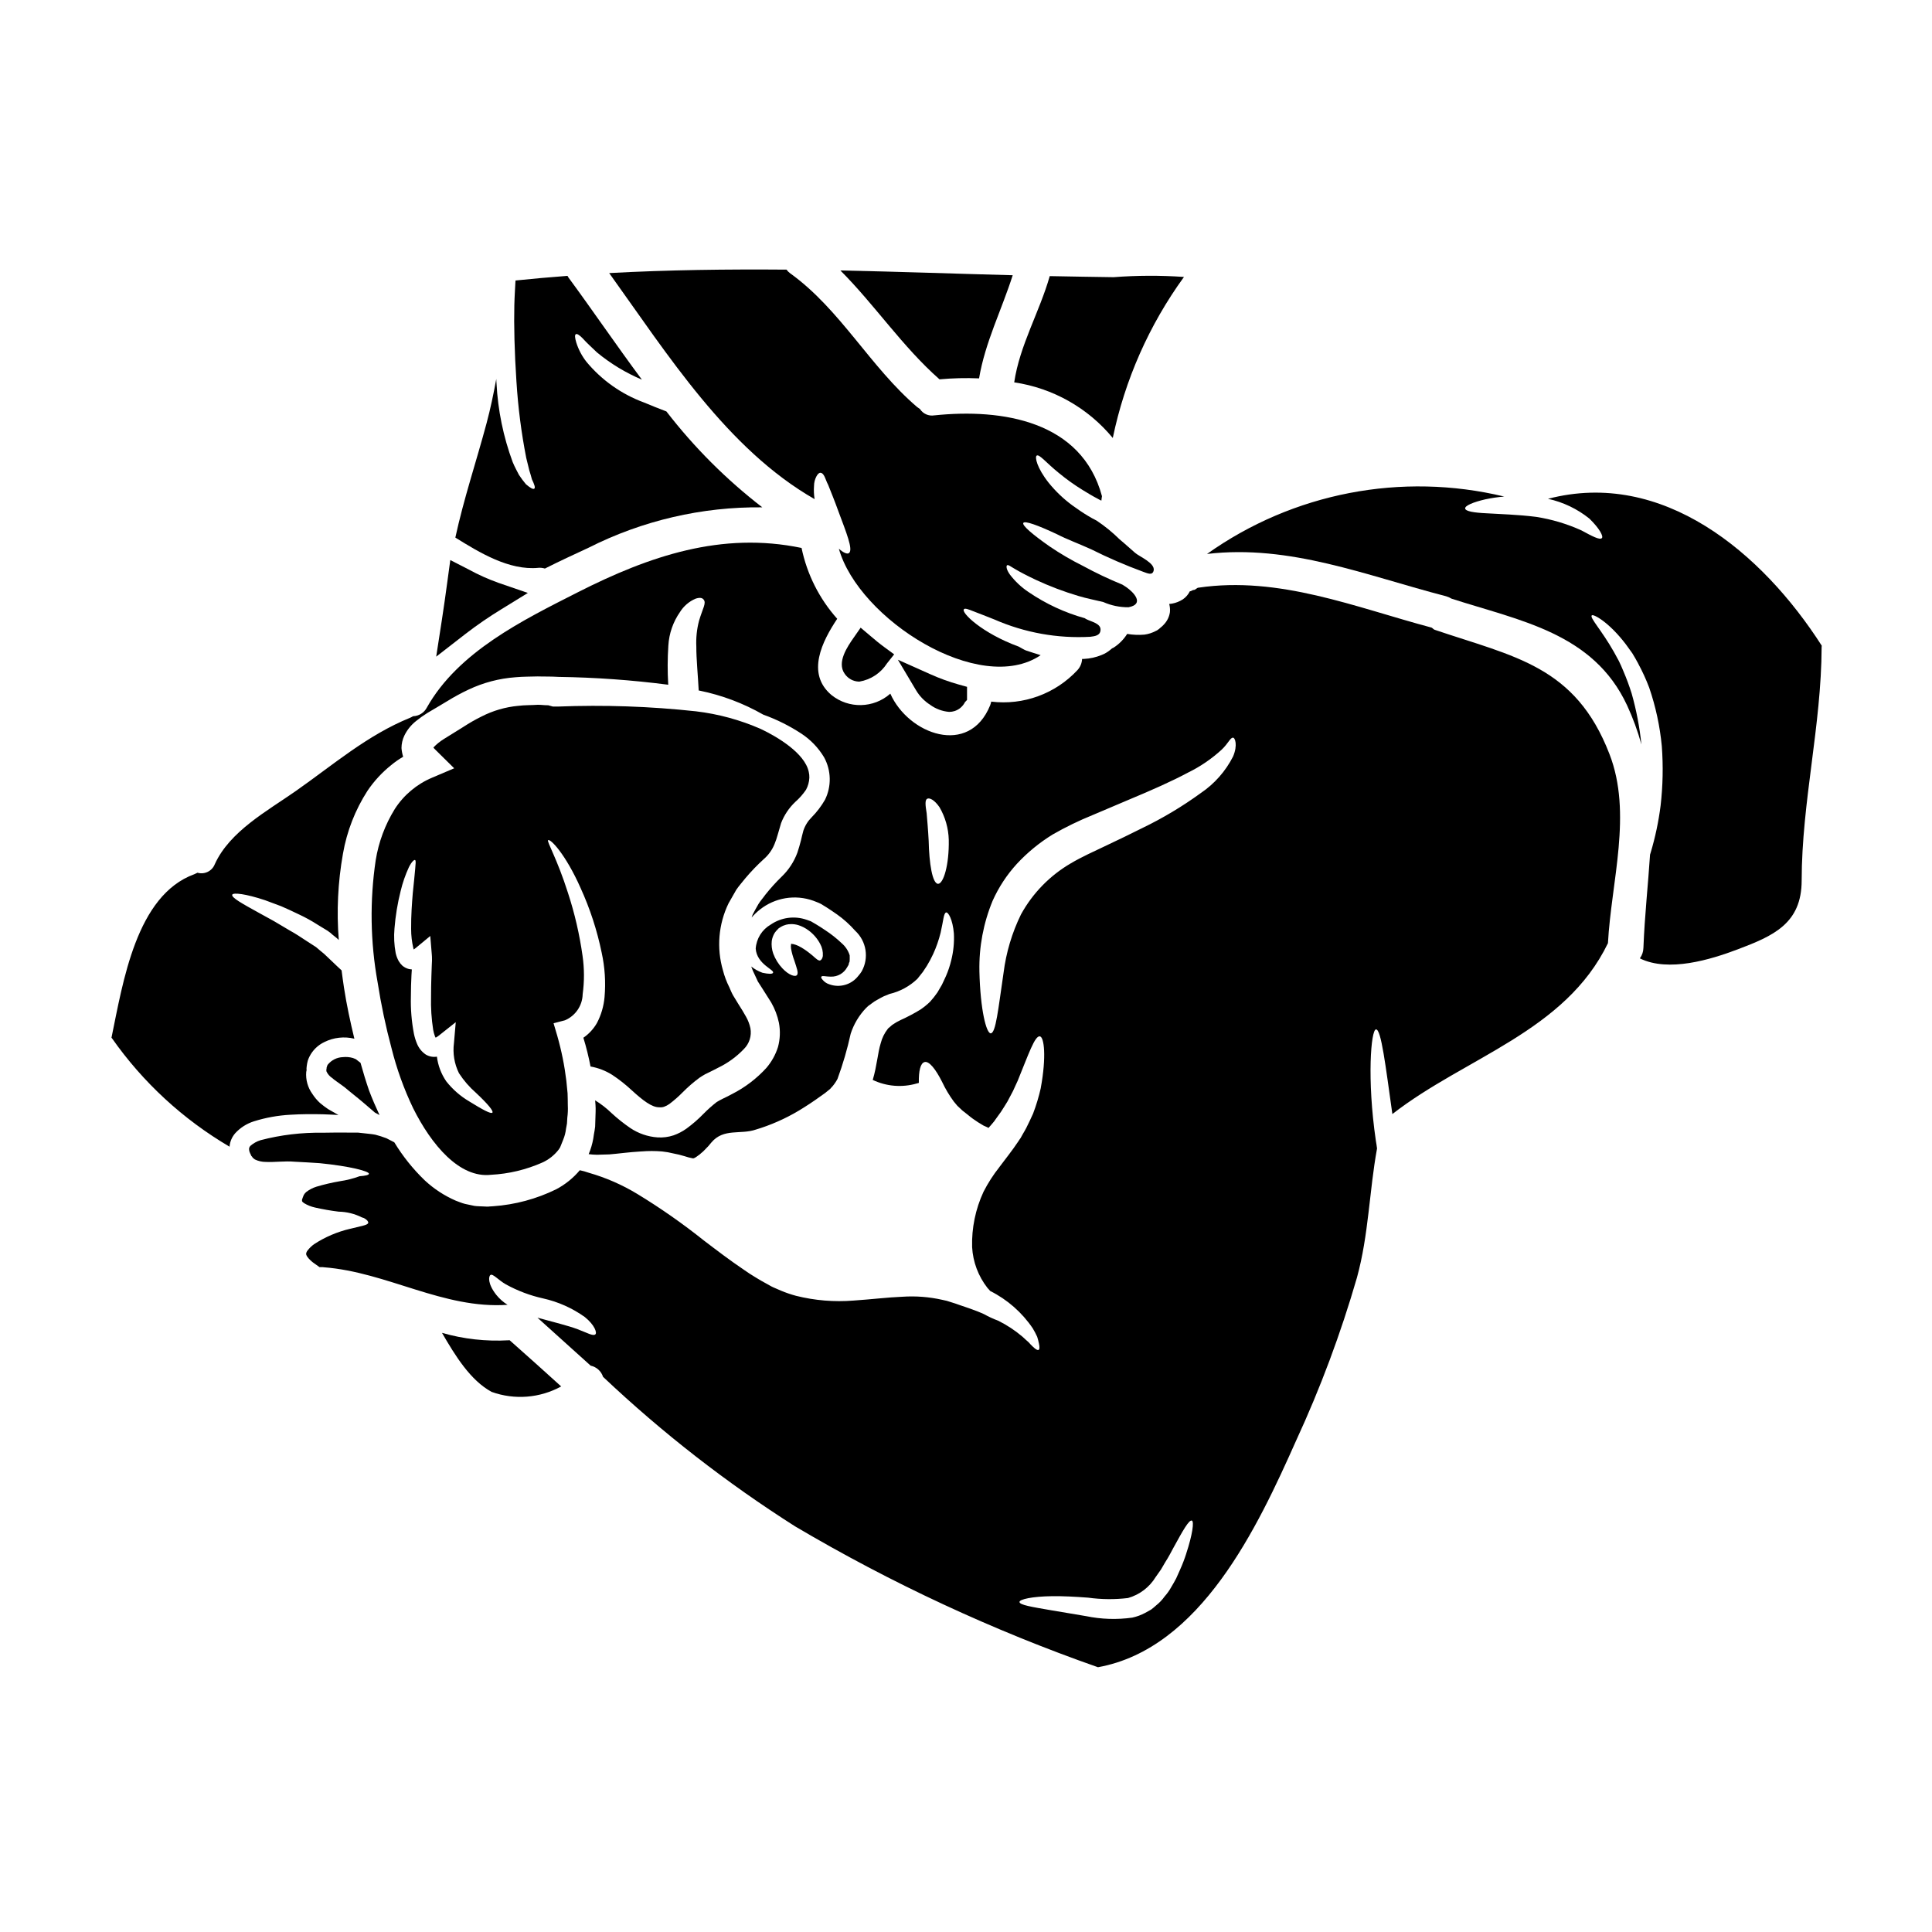 <?xml version="1.0" encoding="UTF-8"?>
<!-- Uploaded to: ICON Repo, www.iconrepo.com, Generator: ICON Repo Mixer Tools -->
<svg fill="#000000" width="800px" height="800px" version="1.1" viewBox="144 144 512 512" xmlns="http://www.w3.org/2000/svg">
 <g>
  <path d="m372.08 310.34-1.867 2.68c-1.574 2.269-4.535 6.504-2.363 9.535v0.004c0.848 1.254 2.246 2.027 3.762 2.074h0.133c3.012-0.5 5.668-2.254 7.316-4.824l1.902-2.402-2.473-1.812c-1.355-0.992-2.652-2.051-3.918-3.148z"/>
  <path d="m286.64 294.48c0.594-0.051 1.195 0.012 1.766 0.191 3.906-1.969 7.809-3.777 11.559-5.512 14.27-7.211 30.062-10.887 46.051-10.711-9.523-7.348-18.066-15.887-25.414-25.414-1.895-0.723-3.91-1.512-5.988-2.394v0.004c-5.926-2.191-11.172-5.906-15.207-10.77-1.191-1.52-2.098-3.238-2.68-5.074-0.395-1.289-0.441-2.047-0.125-2.234 0.316-0.188 0.977 0.219 1.891 1.18 0.918 1.039 2.207 2.207 3.688 3.625h-0.004c3.606 2.981 7.625 5.422 11.934 7.242-6.738-9.055-13.098-18.426-19.496-27.113-0.094-0.125-0.125-0.25-0.219-0.395-4.598 0.348-9.188 0.754-13.777 1.227 0 0.156-0.031 0.25-0.031 0.395-0.062 1.48-0.219 3.543-0.285 6.141-0.125 5.195 0.031 12.41 0.566 20.375h0.004c0.422 6.746 1.285 13.461 2.582 20.094 0.285 1.227 0.566 2.363 0.82 3.336 0.285 0.883 0.504 1.637 0.691 2.363 0.66 1.355 0.945 2.203 0.629 2.457-0.316 0.25-1.07-0.188-2.234-1.18v-0.004c-0.656-0.781-1.266-1.602-1.828-2.453-0.504-0.977-1.133-2.109-1.668-3.402-2.477-6.695-3.922-13.73-4.285-20.859-0.031-0.395-0.062-0.789-0.062-1.18-0.723 3.969-1.543 7.902-2.582 11.777-2.707 10.113-6.047 20.031-8.266 30.27 6.461 4.023 14.273 8.746 21.973 8.02z"/>
  <path d="m276.8 305.5 7.086-4.363-7.871-2.707v-0.004c-2.652-0.945-5.223-2.098-7.691-3.445l-4.992-2.559-0.758 5.586c-0.469 3.414-0.934 6.832-1.465 10.234l-1.512 9.777 7.816-6.066c3.012-2.316 6.144-4.473 9.387-6.453z"/>
  <path d="m359.88 276.28c-0.191-1.152-0.242-2.328-0.156-3.496 0.004-0.902 0.23-1.789 0.66-2.582 0.316-0.566 0.66-0.914 1.039-0.914s0.723 0.316 1.039 0.914c0.316 0.598 0.566 1.48 1.012 2.297 0.629 1.605 1.73 4.25 2.707 6.996 2.109 5.668 3.938 10.109 2.832 11.051-0.441 0.395-1.48-0.031-2.707-1.133 5.258 18.676 37.348 39.117 53.477 28.219-0.66-0.188-1.289-0.395-1.891-0.598-0.691-0.219-1.355-0.441-2.016-0.66-0.598-0.25-1.133-0.598-1.668-0.883-0.07-0.047-0.145-0.09-0.219-0.125-9.84-3.59-15.434-9.133-14.52-9.918 0.219-0.316 1.07-0.031 2.457 0.535 1.355 0.504 3.242 1.258 5.641 2.203h-0.004c7.988 3.488 16.684 5.055 25.383 4.566 1.289-0.156 2.707-0.348 2.707-1.922 0-1.668-2.551-2.078-3.871-2.801l-0.293-0.191c-5.312-1.48-10.344-3.82-14.898-6.926-1.895-1.258-3.566-2.824-4.945-4.633-0.977-1.355-1.008-2.234-0.789-2.457 0.316-0.285 1.07 0.395 2.297 1.07 1.102 0.66 3.023 1.668 5.32 2.754l0.004 0.004c3.66 1.703 7.438 3.137 11.309 4.285 2.172 0.66 4.375 1.07 6.582 1.605 2.106 0.934 4.387 1.406 6.691 1.387 4.375-0.82 1.387-4-0.66-5.383-0.316-0.223-0.629-0.395-0.945-0.602v-0.004c-3.586-1.465-7.086-3.125-10.484-4.977-3.031-1.508-5.957-3.219-8.758-5.117-4.691-3.273-7.398-5.637-7.023-6.266 0.379-0.629 3.746 0.566 8.91 2.992 2.555 1.324 5.672 2.457 9.008 3.969h0.004c4.492 2.25 9.105 4.25 13.82 5.981 1.133 0.395 2.492 1.102 2.805-0.348 0.395-1.969-3.812-3.684-4.918-4.66-1.387-1.18-2.707-2.426-4.125-3.59l0.004 0.004c-1.859-1.836-3.887-3.492-6.059-4.945-0.789-0.395-1.574-0.82-2.332-1.289-1.48-0.883-2.867-1.859-4.188-2.805v-0.004c-2.301-1.699-4.375-3.684-6.176-5.902-3.18-4-3.746-6.894-3.211-7.242 0.691-0.473 2.582 1.969 5.902 4.629 1.996 1.645 4.098 3.148 6.297 4.5 1.258 0.754 2.551 1.574 3.969 2.297v0.004c0.316 0.188 0.641 0.355 0.977 0.504 0.031-0.395 0.094-0.789 0.156-1.18-5.352-19.906-26.371-23.305-44.438-21.414v-0.004c-1.488 0.25-2.981-0.41-3.797-1.68-0.25-0.156-0.473-0.316-0.723-0.504-12.473-10.629-20.312-25.855-33.668-35.461h-0.004c-0.371-0.273-0.699-0.605-0.973-0.977-15.684-0.125-31.367 0.062-46.988 0.914 15.484 21.555 31.258 46.652 54.438 59.91z"/>
  <path d="m278.77 499.19c-5.949 0.34-11.91-0.324-17.637-1.969 3.543 6.109 7.527 12.594 13.16 15.648 6.066 2.176 12.773 1.648 18.426-1.449-4.535-4.094-9.055-8.188-13.664-12.25-0.113 0.02-0.207 0.02-0.285 0.02z"/>
  <path d="m438.9 260.07c3.195-15.402 9.625-29.949 18.863-42.676-6.207-0.438-12.438-0.414-18.645 0.062-5.637-0.062-11.273-0.188-16.926-0.285-2.707 9.508-7.965 18.324-9.414 28.152v0.004c10.23 1.512 19.539 6.766 26.121 14.742z"/>
  <path d="m392.98 244.53c3.484-0.32 6.988-0.406 10.484-0.254 1.605-9.578 5.988-18.141 8.914-27.336-15.086-0.395-30.172-0.945-45.266-1.258h-0.395c9.191 9.207 16.434 20.188 26.262 28.848z"/>
  <path d="m381.95 318.84 4.773 8.02v-0.004c0.926 1.586 2.219 2.93 3.766 3.918 1.473 1.078 3.211 1.73 5.031 1.883 0.504 0.004 1.004-0.074 1.484-0.227 1.184-0.395 2.168-1.246 2.727-2.363l0.543-0.578v-3.473l-2.16-0.598c-2.617-0.73-5.172-1.66-7.648-2.777z"/>
  <path d="m524.18 310.89c-0.285-0.094-0.535-0.441-0.789-0.566-20.312-5.414-40.375-13.734-61.797-10.582-0.395 0-0.82 0.633-1.258 0.602-0.348 0-0.66 0.395-1.008 0.348v-0.004c-0.426 0.863-1.066 1.598-1.855 2.144-0.871 0.562-1.844 0.945-2.867 1.133-0.316 0.031-0.441 0.062-0.754 0.094 0.195 0.707 0.258 1.441 0.188 2.172-0.176 1.219-0.727 2.352-1.574 3.242-0.285 0.324-0.602 0.621-0.945 0.883l-0.395 0.348-0.094 0.062c-0.062 0.062-0.395 0.285-0.395 0.285l-0.395 0.188h0.004c-0.926 0.484-1.93 0.805-2.965 0.945-1.523 0.133-3.059 0.066-4.566-0.191-0.922 1.469-2.16 2.719-3.621 3.652l-0.395 0.188c-0.125 0.125-0.285 0.25-0.473 0.395h0.004c-0.691 0.574-1.465 1.031-2.301 1.355-1.492 0.613-3.078 0.965-4.691 1.039h-0.473c-0.047 1.102-0.484 2.152-1.227 2.965-5.844 6.281-14.34 9.383-22.852 8.348-0.07 0.332-0.164 0.66-0.285 0.977-5.547 13.703-21.672 7.684-26.457-3.086-4.426 3.91-11.027 4.059-15.617 0.348-6.773-5.731-2.398-14.27 1.543-20.188-4.746-5.32-8.004-11.793-9.449-18.773-21.195-4.41-40.344 2.141-59.242 11.719-14.641 7.43-31.711 15.777-40.059 30.578h0.004c-0.711 1.371-2.109 2.25-3.656 2.297-0.242 0.152-0.496 0.281-0.754 0.395-11.414 4.629-20.469 12.535-30.422 19.496-7.477 5.227-17.418 10.629-21.352 19.285h-0.004c-0.699 1.848-2.699 2.848-4.598 2.301-0.273 0.148-0.559 0.281-0.848 0.395-15.402 5.606-18.895 28.594-21.949 43.336l0.125 0.125c8.207 11.707 18.84 21.512 31.176 28.75v-0.156c0.133-1.258 0.648-2.445 1.48-3.402 1.355-1.484 3.082-2.582 5.004-3.18 3.109-0.973 6.328-1.551 9.578-1.73 3.023-0.188 5.902-0.188 8.66-0.125 1.418 0.031 2.754 0.125 4.125 0.188-0.914-0.504-1.793-1.008-2.707-1.543h-0.004c-0.754-0.504-1.477-1.051-2.172-1.637-0.773-0.707-1.449-1.512-2.016-2.394-1.223-1.684-1.805-3.754-1.637-5.828 0.031-0.152 0.062-0.281 0.094-0.441-0.035-0.344-0.023-0.695 0.031-1.039 0.055-0.512 0.152-1.016 0.285-1.512 0.121-0.367 0.27-0.723 0.441-1.07 0.852-1.699 2.25-3.062 3.969-3.871 2.457-1.219 5.269-1.531 7.938-0.883-1.07-4.441-2.047-8.941-2.754-13.543-0.223-1.512-0.445-3.055-0.633-4.566-1.637-1.48-3.148-3.023-4.629-4.375-0.723-0.598-1.449-1.18-2.141-1.793-0.82-0.535-1.605-1.039-2.394-1.543-1.543-1.008-3.023-2.016-4.535-2.832-1.512-0.883-2.93-1.73-4.25-2.519l-3.719-2.047c-4.629-2.555-7.621-4.191-7.305-4.949 0.25-0.598 3.543-0.25 8.727 1.48 1.289 0.473 2.707 1.008 4.219 1.574 1.48 0.629 3.023 1.355 4.66 2.144l-0.004-0.004c1.73 0.805 3.402 1.723 5.008 2.754 0.852 0.504 1.699 1.039 2.582 1.574l0.156 0.094 0.316 0.25 0.316 0.219 0.566 0.504 1.18 0.945c0.188 0.188 0.316 0.316 0.504 0.473v0.004c-0.613-7.637-0.238-15.32 1.105-22.863 1.027-5.945 3.242-11.621 6.508-16.691 1.719-2.543 3.809-4.816 6.203-6.738 1.012-0.848 2.098-1.605 3.242-2.269-0.23-0.746-0.379-1.52-0.441-2.301 0.004-1.145 0.262-2.273 0.758-3.309 0.723-1.496 1.781-2.809 3.082-3.84 0.953-0.773 1.957-1.492 2.996-2.141 1.793-1.039 3.543-2.109 5.289-3.148h0.004c1.816-1.125 3.699-2.144 5.633-3.055 3.91-1.852 8.129-2.961 12.445-3.277 2.047-0.188 3.969-0.156 5.902-0.219 0.914 0.031 1.828 0.031 2.707 0.031l1.48 0.031 1.324 0.062c9.723 0.137 19.426 0.832 29.07 2.078-0.211-3.461-0.199-6.934 0.031-10.395 0.191-3.188 1.258-6.258 3.086-8.879 0.984-1.582 2.438-2.82 4.156-3.543 1.102-0.348 1.73-0.219 2.078 0.219 0.82 0.945-0.188 2.266-1.18 5.606-0.598 2.262-0.84 4.598-0.727 6.93-0.031 2.93 0.473 8.266 0.629 11.59 0.062 0 0.156 0.031 0.219 0.031h0.004c5.93 1.211 11.629 3.356 16.883 6.363 3.555 1.273 6.945 2.965 10.105 5.035 2.453 1.613 4.508 3.758 6.016 6.273 1.906 3.481 2 7.676 0.25 11.238-0.977 1.699-2.168 3.266-3.543 4.66-1.004 0.996-1.762 2.219-2.203 3.562-0.219 0.82-0.441 1.699-0.629 2.551-0.25 1.039-0.598 2.141-0.945 3.242-0.887 2.41-2.305 4.586-4.156 6.363-1.543 1.5-2.992 3.098-4.328 4.785-0.598 0.852-1.324 1.637-1.859 2.519-0.535 0.883-1.008 1.832-1.512 2.754-0.109 0.258-0.203 0.52-0.281 0.789 0.664-0.773 1.402-1.484 2.203-2.113 4.004-3.176 9.359-4.059 14.168-2.332 0.66 0.285 1.133 0.395 1.969 0.82l1.449 0.883c0.949 0.602 1.863 1.23 2.773 1.863v-0.004c1.793 1.266 3.43 2.734 4.883 4.379 2.992 2.758 3.711 7.207 1.73 10.766-0.258 0.422-0.551 0.816-0.883 1.184-1.809 2.363-4.953 3.269-7.746 2.234-0.695-0.223-1.312-0.652-1.766-1.227-0.316-0.348-0.395-0.598-0.316-0.754 0.219-0.395 1.18-0.031 2.523-0.031v-0.004c1.801 0.059 3.477-0.902 4.332-2.488 0.141-0.211 0.273-0.434 0.391-0.66 0.02-0.219 0.074-0.43 0.16-0.629 0.219-0.094 0.094-1.793 0.125-1.859-0.387-1.246-1.117-2.359-2.109-3.211-1.324-1.258-2.758-2.398-4.285-3.402-0.82-0.566-1.668-1.102-2.551-1.637l-1.355-0.789-1.102-0.395v0.004c-3.191-1.117-6.719-0.648-9.512 1.258-2.316 1.332-3.816 3.727-3.996 6.394 0.316 4.219 5.195 5.637 4.566 6.422-0.156 0.316-1.133 0.316-2.754-0.031h-0.004c-1.082-0.383-2.094-0.945-2.992-1.668 0.27 0.789 0.594 1.559 0.977 2.297 0.25 0.566 0.504 1.133 0.789 1.699l1.07 1.668 2.457 3.879c0.961 1.676 1.652 3.492 2.047 5.387 0.402 2.133 0.316 4.328-0.254 6.422-0.645 2.035-1.695 3.922-3.086 5.543-2.566 2.809-5.617 5.137-9.008 6.867-0.789 0.441-1.637 0.852-2.488 1.258l-0.914 0.473-0.754 0.441c-1.223 0.953-2.379 1.984-3.465 3.086-1.406 1.453-2.934 2.777-4.566 3.969-1.047 0.742-2.191 1.336-3.398 1.762-1.371 0.453-2.816 0.637-4.258 0.539-2.578-0.184-5.066-1.043-7.211-2.488-1.75-1.199-3.414-2.523-4.973-3.965-1.316-1.277-2.769-2.406-4.332-3.367 0.031 0.395 0.062 0.789 0.094 1.18 0.094 1.227 0 2.519-0.031 3.809l-0.062 1.969c-0.062 0.691-0.219 1.449-0.348 2.172h0.004c-0.172 1.41-0.5 2.793-0.977 4.129l-0.395 1.008c0.73 0.09 1.469 0.145 2.203 0.156 1.039-0.062 2.078-0.031 3.273-0.094 2.394-0.188 5.117-0.602 8.5-0.789l0.004 0.004c1.812-0.148 3.637-0.148 5.449 0 1.02 0.105 2.031 0.281 3.027 0.535 0.996 0.184 1.984 0.426 2.957 0.723 0.699 0.238 1.418 0.43 2.141 0.566 0.219 0 0.285 0.031 0.348-0.031 0.109-0.047 0.215-0.098 0.316-0.156 0.242-0.141 0.473-0.297 0.691-0.473 0.328-0.207 0.637-0.449 0.914-0.723l0.473-0.395 0.348-0.348 1.07-1.105 0.789-0.945c3.273-3.906 7.777-2.016 11.875-3.465l1.258-0.395-0.004 0.004c4.059-1.348 7.93-3.199 11.527-5.512 1.891-1.18 3.871-2.582 5.481-3.746l1.359-1.102c0.25-0.285 0.395-0.473 0.629-0.691l-0.004-0.004c0.512-0.605 0.953-1.266 1.324-1.965 1.434-3.906 2.602-7.906 3.492-11.973 0.82-2.527 2.199-4.844 4.031-6.769l0.188-0.156 0.062-0.094h0.004c0.137-0.141 0.285-0.273 0.441-0.395l0.316-0.219 0.598-0.441h-0.004c0.445-0.348 0.918-0.652 1.418-0.914 0.598-0.348 1.227-0.691 1.762-0.945l1.48-0.598c2.773-0.652 5.316-2.035 7.375-4.004 0.504-0.629 0.977-1.227 1.449-1.828 0.348-0.535 0.691-1.07 1.039-1.574v0.004c0.625-1.027 1.195-2.09 1.699-3.184 0.832-1.812 1.488-3.699 1.969-5.633 0.754-3.242 0.789-5.227 1.48-5.383 0.504-0.125 1.73 1.762 2.047 5.637l-0.004-0.004c0.113 2.352-0.121 4.707-0.691 6.992-0.344 1.453-0.816 2.879-1.418 4.25-0.348 0.723-0.691 1.543-1.07 2.297-0.395 0.66-0.789 1.328-1.18 2.019-0.598 0.875-1.258 1.703-1.969 2.488-0.781 0.75-1.621 1.438-2.519 2.047-1.672 1.027-3.41 1.945-5.199 2.754l-1.102 0.566-0.754 0.473c-0.348 0.195-0.668 0.441-0.945 0.727l-0.535 0.441c-0.035 0.055-0.078 0.109-0.125 0.156-0.895 1.133-1.539 2.441-1.891 3.84-0.789 2.519-0.977 5.902-2.109 9.703 3.637 1.73 7.785 2.066 11.652 0.945 0.188-0.062 0.395-0.094 0.566-0.156-0.062-3.246 0.441-5.199 1.48-5.512 1.18-0.395 2.961 1.793 4.723 5.324 0.852 1.801 1.875 3.516 3.055 5.117l0.945 1.133c0.348 0.316 0.691 0.629 1.008 0.945 0.25 0.316 1.07 0.852 1.574 1.289l0.852 0.691 0.629 0.473v0.004c0.934 0.672 1.898 1.289 2.898 1.859 0.82 0.395 1.18 0.473 1.18 0.566 0 0.031 0.059 0.062 0.121 0.031 0.395-0.441 0.824-0.914 1.18-1.355l0.285-0.348 0.094-0.094v-0.031h0.031c0-0.035 0.012-0.066 0.031-0.094l0.566-0.789c0.395-0.535 0.754-1.07 1.133-1.574 0.598-0.945 1.18-1.828 1.699-2.707 0.504-0.977 1.008-1.891 1.48-2.801 0.395-0.914 0.852-1.828 1.227-2.676 2.898-7.086 4.566-12.062 5.902-11.781 1.102 0.219 1.762 5.258 0.219 13.668h0.008c-0.52 2.312-1.203 4.586-2.047 6.801-0.566 1.227-1.18 2.582-1.793 3.777-0.285 0.535-0.598 1.102-0.945 1.668l-0.473 0.852-0.125 0.219-0.285 0.395-0.285 0.441c-1.605 2.426-3.402 4.633-5.039 6.836l0.004 0.004c-1.609 2.027-3.012 4.211-4.191 6.516-2.133 4.594-3.168 9.617-3.023 14.68 0.219 3.93 1.637 7.699 4.062 10.801 0.25 0.285 0.508 0.535 0.727 0.82v-0.004c4.543 2.277 8.426 5.684 11.273 9.891 0.434 0.723 0.828 1.469 1.18 2.238 0.191 0.598 0.348 1.207 0.473 1.824 0.219 0.977 0.156 1.543-0.125 1.668-0.285 0.125-0.789-0.188-1.48-0.852v0.004c-0.398-0.371-0.777-0.766-1.133-1.18-0.473-0.395-1.008-0.914-1.637-1.48-1.973-1.676-4.141-3.102-6.457-4.25-1.293-0.477-2.547-1.059-3.75-1.734-0.598-0.25-1.133-0.504-1.793-0.758-1.355-0.5-2.867-1.07-4.535-1.605l-1.258-0.441-1.102-0.348h-0.004c-0.758-0.277-1.535-0.488-2.328-0.629-3.484-0.789-7.066-1.062-10.629-0.82-3.906 0.156-8.156 0.691-12.879 1.008-5.125 0.418-10.285-0.008-15.277-1.258-1.352-0.363-2.676-0.816-3.965-1.355l-1.969-0.852c-0.66-0.285-1.07-0.566-1.605-0.852l-1.543-0.852-0.852-0.504-0.789-0.473c-1.039-0.629-2.082-1.289-3.027-1.969-3.871-2.613-7.367-5.289-10.676-7.809l0.004 0.004c-5.602-4.473-11.48-8.586-17.605-12.312-4.031-2.449-8.375-4.344-12.91-5.641-0.77-0.277-1.559-0.496-2.359-0.664-1.734 2.066-3.852 3.777-6.238 5.039-5.231 2.566-10.91 4.098-16.723 4.504l-1.008 0.062-0.25 0.031h-0.473l-0.66-0.031c-0.852-0.062-1.73-0.031-2.582-0.156l-2.519-0.535c-0.852-0.219-1.637-0.566-2.426-0.852-3.027-1.316-5.805-3.137-8.219-5.383-3.113-3-5.824-6.387-8.066-10.082-0.66-0.348-1.355-0.691-2.078-1.07-0.965-0.371-1.953-0.688-2.957-0.945-0.945-0.188-2.047-0.25-3.148-0.395-0.473-0.062-0.945-0.094-1.449-0.156h-1.781c-2.398-0.031-4.918-0.031-7.562 0.031h0.004c-5.547-0.09-11.078 0.57-16.441 1.969-1.02 0.309-1.961 0.836-2.758 1.543-0.152 0.18-0.262 0.398-0.312 0.629-0.016 0.289 0.02 0.578 0.094 0.855 0.109 0.301 0.242 0.598 0.395 0.883l0.062 0.188c0 0.031 0 0.031 0.031 0.031 0.004 0.023 0.016 0.047 0.031 0.062l0.188 0.188c0.125 0.348 0.473 0.504 0.723 0.723l0.004 0.004c0.895 0.438 1.875 0.66 2.867 0.66 2.203 0.125 5.164-0.285 7.559-0.062 2.426 0.125 4.691 0.25 6.769 0.395 8.16 0.82 13.039 2.141 13.039 2.801-0.031 0.348-0.914 0.535-2.488 0.66h0.004c-1.695 0.625-3.449 1.066-5.234 1.324-2.094 0.359-4.164 0.844-6.203 1.449-0.965 0.305-1.867 0.773-2.676 1.387-0.266 0.219-0.488 0.484-0.66 0.785 0.062-0.156-0.598 1.387-0.473 1.449 0.031 0.125-0.188 0.25 0.566 0.754 0.879 0.531 1.836 0.914 2.836 1.137 2.078 0.473 4.18 0.84 6.297 1.102 2.133 0.035 4.234 0.551 6.144 1.512 0.188 0.062 0.395 0.125 0.566 0.188 0.82 0.441 1.18 0.914 1.133 1.258-0.047 0.348-0.629 0.566-1.48 0.789-0.789 0.188-1.891 0.441-3.273 0.789v-0.004c-3.418 0.789-6.672 2.18-9.609 4.098-0.641 0.465-1.211 1.016-1.699 1.641-0.223 0.254-0.359 0.574-0.395 0.91-0.031 0.598 1.133 1.859 2.234 2.582 0.473 0.348 0.914 0.66 1.324 0.945h0.125c0.094-0.016 0.191-0.016 0.285 0 0.082-0.016 0.168-0.016 0.25 0h0.223c0.082 0.023 0.164 0.035 0.25 0.031 16.785 1.289 31.652 11.121 48.691 9.949-1.141-0.703-2.152-1.598-2.992-2.644-2.332-2.961-2.047-4.914-1.543-5.258 0.629-0.441 2.047 1.324 4.098 2.488 3.086 1.699 6.398 2.953 9.84 3.715 3.988 0.887 7.762 2.57 11.086 4.949 2.613 2.109 3.305 4.219 2.754 4.598-0.598 0.504-2.172-0.441-4.695-1.387-2.523-0.945-6.172-1.828-10.629-3.055 4.691 4.219 9.395 8.461 14.109 12.723h0.004c1.543 0.328 2.793 1.457 3.273 2.957 15.668 14.809 32.719 28.078 50.914 39.637 25.461 15.043 52.34 27.543 80.246 37.32 27.242-4.914 42.328-37.195 52.5-60.027 6.461-13.984 11.855-28.441 16.137-43.242 3.117-11.367 3.242-22.828 5.32-34.203-0.094-0.691-0.188-1.387-0.316-2.078-2.394-16.344-1.289-29.383 0.031-29.477 1.387-0.125 2.551 9.699 4.348 22.434 19.363-15.086 45.793-21.824 57.129-45.289 0.883-16.348 6.523-34.395 0.395-50.137-9.02-23.348-25.145-25.742-46.34-32.922zm-165.85 85.539c-0.844-0.664-1.754-1.242-2.707-1.734-0.453-0.223-0.926-0.391-1.418-0.504-0.188 0-0.395-0.062-0.473 0l0.031-0.031c0.047-0.008 0.09-0.027 0.125-0.062 0.094-0.062 0.062-0.094-0.062 0-0.039 0.023-0.082 0.035-0.125 0.031 0 0-0.031 0-0.062 0.062-0.066 0.41-0.066 0.824 0 1.23 0.199 1.082 0.496 2.148 0.883 3.18 0.629 1.969 1.102 3.148 0.723 3.746-0.395 0.66-2.172 0.125-3.906-1.73-1.059-1.125-1.883-2.453-2.422-3.906-0.379-1.07-0.512-2.207-0.395-3.336 0.109-0.77 0.379-1.512 0.789-2.172 0.246-0.355 0.531-0.684 0.848-0.977l0.031-0.062 0.062-0.062 0.348-0.25 0.062-0.031 0.125-0.094 0.285-0.156v-0.008c0.16-0.098 0.328-0.18 0.504-0.25 0.246-0.098 0.5-0.184 0.754-0.254 0.402-0.102 0.816-0.152 1.23-0.156 0.664-0.02 1.328 0.066 1.969 0.254 0.988 0.312 1.922 0.793 2.754 1.414 1.273 0.938 2.316 2.148 3.055 3.543 0.547 0.98 0.797 2.094 0.723 3.211-0.125 0.852-0.566 1.258-0.914 1.227-0.77-0.172-1.273-0.988-2.816-2.121zm34.297-18.203c-1.543 0-2.394-5.449-2.519-11.414-0.156-2.996-0.395-5.578-0.535-7.309-0.316-1.969-0.535-3.543 0.188-3.84 0.629-0.285 1.891 0.348 3.18 2.203l0.004-0.004c1.551 2.641 2.406 5.633 2.488 8.695 0.125 6.723-1.418 11.602-2.805 11.664zm65.73 177.52 0.004-0.004c-0.457 1.426-0.992 2.828-1.609 4.191-0.348 0.754-0.691 1.543-1.039 2.332-0.395 0.789-0.883 1.574-1.355 2.394l0.004-0.004c-0.484 0.871-1.066 1.684-1.73 2.426-0.629 0.891-1.383 1.688-2.238 2.363-0.441 0.395-0.852 0.754-1.324 1.102l-1.574 0.883 0.004-0.004c-1.082 0.578-2.238 1.004-3.434 1.262-4.074 0.57-8.219 0.438-12.25-0.395-3.465-0.598-6.555-1.102-9.168-1.543-5.117-0.883-8.535-1.418-8.469-2.234 0.031-0.66 3.242-1.449 8.723-1.512 2.754-0.031 5.957 0.125 9.48 0.395 3.5 0.484 7.043 0.516 10.551 0.094 3.062-0.867 5.684-2.856 7.34-5.574 0.473-0.66 0.945-1.324 1.387-1.969 0.395-0.691 0.789-1.387 1.18-2.016 0.82-1.258 1.48-2.555 2.109-3.719 2.519-4.598 4.156-7.527 4.914-7.242 0.605 0.254 0.195 3.59-1.504 8.754zm12.41-211.25c-1.98 3.894-4.918 7.223-8.539 9.668-4.906 3.566-10.125 6.688-15.59 9.32-2.992 1.516-6.172 3.027-9.414 4.57-3.18 1.512-6.738 3.117-9.414 4.723h-0.004c-5.555 3.231-10.129 7.914-13.227 13.543-2.391 4.883-3.953 10.129-4.629 15.523-1.418 9.609-2.047 16-3.402 16-1.133 0-2.754-6.047-2.996-16.504h0.004c-0.133-6.379 1.059-12.715 3.496-18.613 1.605-3.586 3.773-6.891 6.426-9.793 2.789-3.008 5.981-5.625 9.477-7.777 3.422-1.961 6.973-3.688 10.629-5.168 3.336-1.418 6.519-2.754 9.574-4.062 6.051-2.519 11.371-4.879 15.621-7.148h-0.004c3.285-1.598 6.32-3.668 9.008-6.137 1.797-1.734 2.238-3.148 2.965-3.148 0.523-0.07 1.34 1.945 0.02 5.004z"/>
  <path d="m239.54 425.66c-0.395-0.316-0.82-0.629-1.258-0.977 0 0-0.535-0.219-0.789-0.316v0.004c-0.84-0.238-1.719-0.312-2.586-0.223-1.586 0.043-3.07 0.777-4.062 2.016-0.062 0-0.188 0.535-0.285 0.723l0.004 0.004c0 0.129-0.008 0.262-0.031 0.391-0.125 0.32 0 0.473 0 0.695v0.004c0.324 0.676 0.824 1.25 1.445 1.668 0.754 0.66 1.699 1.258 2.801 2.078 0.566 0.395 0.977 0.754 1.422 1.133 0.445 0.379 0.945 0.754 1.387 1.133 2.109 1.668 4 3.336 5.762 4.848l1.227 0.66c-0.977-2.109-1.922-4.25-2.754-6.453-0.863-2.5-1.59-4.926-2.281-7.387z"/>
  <path d="m248.61 358.42c-2.551 4.129-4.266 8.723-5.039 13.512-1.605 10.758-1.434 21.703 0.504 32.406 0.914 5.879 2.144 11.703 3.684 17.449 1.371 5.481 3.289 10.809 5.731 15.906 4.809 9.633 12.254 18.594 20.629 17.637 4.695-0.238 9.309-1.34 13.605-3.246 1.707-0.77 3.191-1.949 4.332-3.434l0.316-0.473 0.062-0.125 0.125-0.285 0.691-1.73c0.391-0.938 0.645-1.922 0.754-2.93 0.062-0.441 0.188-0.852 0.25-1.355l0.094-1.605h0.004c0.137-1.062 0.18-2.137 0.125-3.211 0-1.07-0.031-2.172-0.062-3.211-0.125-1.102-0.219-2.141-0.316-3.211h0.004c-0.488-4.07-1.297-8.094-2.426-12.035l-0.977-3.305 3.023-0.789c2.789-1.184 4.629-3.894 4.691-6.926 0.465-3.367 0.453-6.781-0.031-10.145-0.797-5.676-2.09-11.273-3.875-16.723-2.898-9.102-5.637-13.57-5.258-13.918 0.535-0.535 4.598 3.621 8.598 12.625v0.004c2.512 5.5 4.394 11.27 5.609 17.195 0.844 3.856 1.098 7.816 0.754 11.75-0.211 2.398-0.895 4.731-2.016 6.863-0.891 1.555-2.117 2.887-3.594 3.902 0.77 2.504 1.402 5.051 1.895 7.621 2.035 0.359 3.981 1.109 5.731 2.207 1.844 1.219 3.582 2.59 5.195 4.094 2.93 2.676 5.32 4.535 7.273 4.504 0.426 0.047 0.855 0.004 1.262-0.125 0.516-0.184 1.004-0.438 1.449-0.758 1.258-0.949 2.441-1.992 3.543-3.117 1.379-1.395 2.863-2.676 4.441-3.84 0.473-0.316 0.977-0.629 1.48-0.914l1.418-0.691c0.691-0.352 1.355-0.664 2.047-1.043 2.543-1.227 4.848-2.898 6.801-4.945 1.449-1.438 2.098-3.5 1.734-5.508-0.234-1.086-0.633-2.125-1.18-3.086l-0.934-1.605-1.258-2.016-1.227-2.016c-0.395-0.691-0.691-1.449-1.008-2.176h-0.004c-0.711-1.414-1.273-2.902-1.668-4.438-1.727-5.898-1.199-12.23 1.48-17.766 0.691-1.227 1.387-2.426 2.047-3.59 0.754-1.102 1.637-2.078 2.43-3.086l-0.004 0.004c1.508-1.785 3.129-3.469 4.852-5.039 1.258-1.086 2.242-2.457 2.863-4 0.336-0.82 0.621-1.664 0.852-2.519 0.285-1.039 0.598-2.051 0.883-3.027 0.816-2.121 2.098-4.035 3.746-5.606 1.09-0.953 2.051-2.043 2.867-3.242 0.527-0.98 0.828-2.066 0.879-3.18 0.016-0.52-0.039-1.039-0.156-1.543-1.039-5.008-8.438-9.355-12.691-11.371-5.477-2.406-11.285-3.988-17.227-4.691-12.141-1.316-24.363-1.738-36.566-1.258h-1.324l-1.258-0.348c-0.883 0.031-1.793-0.125-2.707-0.125-1.762 0.125-3.543 0.062-5.227 0.285v-0.004c-3.394 0.316-6.699 1.281-9.734 2.836-1.66 0.82-3.266 1.742-4.816 2.754-1.699 1.07-3.434 2.141-5.164 3.211-1.012 0.625-1.938 1.375-2.758 2.238 0.062 0.094 0.156 0.188 0.188 0.254l0.691 0.691 4.629 4.566-5.856 2.488h0.004c-4.066 1.711-7.523 4.613-9.906 8.324zm10.629 60.188c0.094 0.125 0.156 0.316 0.219 0.395v-0.004c0.297-0.164 0.582-0.355 0.848-0.566l4.473-3.543-0.473 5.512c-0.363 2.738 0.098 5.523 1.324 8.004 1.258 1.945 2.785 3.703 4.531 5.227 3.055 2.867 4.691 4.816 4.328 5.227-0.363 0.41-2.488-0.723-6.109-2.961h0.004c-2.352-1.379-4.422-3.184-6.109-5.32-1.344-1.953-2.199-4.199-2.488-6.555-1.023 0.172-2.07-0.027-2.961-0.566-1.027-0.695-1.828-1.684-2.301-2.832-0.359-0.844-0.633-1.719-0.82-2.617-0.629-3.266-0.906-6.59-0.816-9.918 0-1.969 0.062-3.844 0.156-5.703 0.031-0.504 0.062-0.977 0.094-1.48-0.242-0.016-0.484-0.047-0.723-0.094-0.664-0.156-1.277-0.469-1.797-0.914-0.379-0.359-0.707-0.773-0.973-1.227-0.363-0.664-0.629-1.371-0.789-2.109-0.406-2.148-0.512-4.34-0.316-6.519 0.266-3.356 0.816-6.688 1.641-9.953 0.516-2.152 1.246-4.254 2.172-6.266 0.691-1.418 1.449-2.109 1.668-1.891s0.125 0.914 0 2.394-0.348 3.621-0.629 6.328c-0.219 2.676-0.473 5.922-0.441 9.512v0.004c-0.004 1.738 0.199 3.469 0.598 5.164 0.027 0.094 0.059 0.188 0.094 0.281 0.156-0.125 0.348-0.25 0.535-0.395l3.844-3.18 0.395 4.785c0.094 0.977 0.031 1.18 0.062 1.73l-0.062 1.355c-0.031 0.883-0.062 1.793-0.094 2.707-0.062 1.828-0.094 3.656-0.094 5.512-0.078 2.941 0.109 5.883 0.566 8.785 0.102 0.578 0.258 1.145 0.461 1.691z"/>
  <path d="m554.23 276.19c4.023 0.875 7.789 2.68 10.992 5.262 2.707 2.644 3.777 4.723 3.273 5.164-0.566 0.535-2.551-0.504-5.383-2.047-3.816-1.734-7.856-2.941-12-3.59-4.977-0.629-9.637-0.723-13.035-0.945-3.496-0.156-5.734-0.535-5.797-1.297-0.062-0.691 1.969-1.637 5.418-2.426v0.004c1.633-0.348 3.281-0.59 4.945-0.723-27.223-6.551-55.945-1.004-78.77 15.211 22.016-2.582 42.074 5.699 63.371 11.215 0.496 0.145 0.973 0.359 1.418 0.629 18.105 5.856 37.605 9.055 46.547 28.312 1.539 3.332 2.805 6.789 3.781 10.328-0.469-4.57-1.332-9.09-2.582-13.508-0.637-2.019-1.371-4.008-2.207-5.953-0.395-0.918-0.754-1.832-1.18-2.648-0.426-0.82-0.883-1.605-1.289-2.363-3.336-5.902-6.453-9.055-5.902-9.73 0.348-0.473 4.535 1.73 9.055 7.684 0.566 0.754 1.137 1.543 1.703 2.363 0.566 0.883 1.039 1.793 1.574 2.754l-0.008 0.004c1.109 2.047 2.078 4.168 2.902 6.348 1.719 5.016 2.84 10.215 3.34 15.492 0.391 5.246 0.285 10.516-0.316 15.742-0.535 4.234-1.418 8.418-2.644 12.508-0.062 0.188-0.094 0.316-0.156 0.504-0.504 7.84-1.418 15.969-1.762 24.797l-0.004-0.004c-0.031 0.941-0.336 1.848-0.883 2.617 0 0.031-0.031 0.062-0.031 0.094 7.559 3.715 18.672 0.348 25.977-2.426 9.352-3.543 16.883-6.801 16.883-18.234 0.031-20.859 5.227-41.035 5.289-61.824 0-0.125 0.031-0.25 0.031-0.395-15.809-24.68-42.18-46.852-72.551-38.918z"/>
 </g>
</svg>